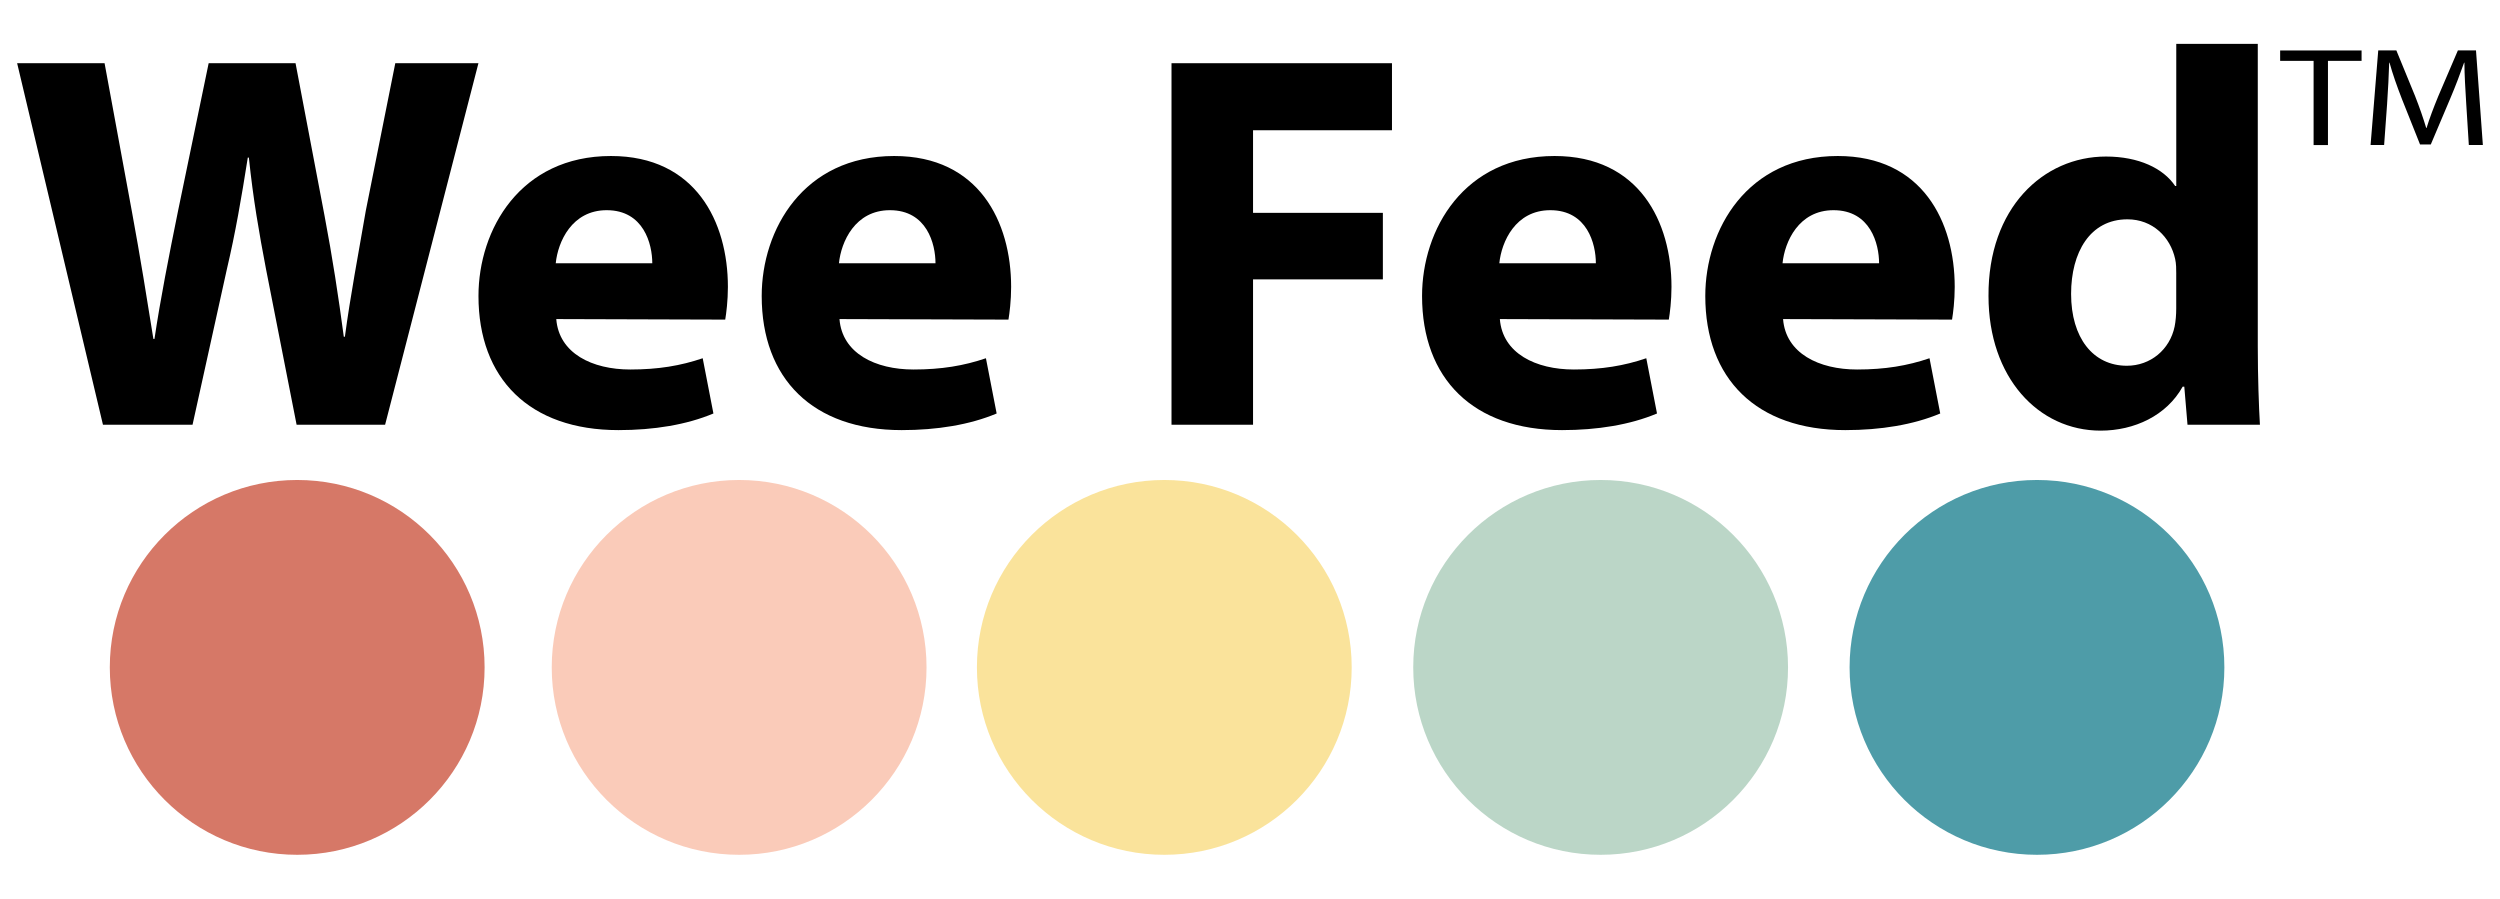 <?xml version="1.0" encoding="UTF-8"?>
<svg id="Layer_1" data-name="Layer 1" xmlns="http://www.w3.org/2000/svg" viewBox="0 0 1224 440">
  <defs>
    <style>
      .cls-1 {
        fill: #fae39b;
      }

      .cls-2 {
        fill: #facbb9;
      }

      .cls-3 {
        fill: #4e9ca8;
      }

      .cls-4 {
        fill: #d67867;
      }

      .cls-5 {
        fill: #bbd6c7;
      }
    </style>
  </defs>
  <path class="cls-4" d="M237.26,326.75c0,50.68-41.08,91.76-91.75,91.76s-91.75-41.08-91.75-91.76,41.08-91.75,91.75-91.75,91.75,41.08,91.75,91.75Z"/>
  <path class="cls-2" d="M453.63,326.75c0,50.68-41.07,91.76-91.75,91.76s-91.75-41.08-91.75-91.76,41.08-91.75,91.75-91.75,91.75,41.08,91.75,91.75Z"/>
  <path class="cls-1" d="M661.79,326.75c0,50.68-41.07,91.76-91.74,91.76s-91.75-41.08-91.75-91.76,41.08-91.75,91.75-91.75,91.74,41.08,91.74,91.75Z"/>
  <path class="cls-5" d="M875.42,326.75c0,50.68-41.07,91.76-91.75,91.76s-91.75-41.08-91.75-91.76,41.07-91.75,91.75-91.75,91.75,41.08,91.75,91.75Z"/>
  <path class="cls-3" d="M1089.05,326.75c0,50.68-41.07,91.76-91.75,91.76s-91.74-41.08-91.74-91.76,41.07-91.75,91.74-91.75,91.75,41.08,91.75,91.75Z"/>
  <g>
    <path d="M50.41,207.95L8.39,30.95H51.2l13.4,72.75c3.94,21.27,7.62,44.12,10.5,62.24h.53c2.89-19.43,7.09-40.71,11.56-62.77l14.97-72.22h42.54l14.18,74.58c3.94,20.75,6.83,39.66,9.45,59.35h.53c2.63-19.7,6.57-40.45,10.24-61.72l14.44-72.22h40.71l-45.7,177.01h-43.33l-14.97-76.16c-3.41-17.86-6.3-34.4-8.4-54.62h-.53c-3.15,19.96-6.04,36.77-10.24,54.62l-16.81,76.16H50.41Z"/>
    <path d="M272.35,156.22c1.31,16.81,17.6,24.69,36.24,24.69,13.65,0,24.68-1.84,35.45-5.52l5.25,27.05c-13.13,5.52-29.15,8.14-46.49,8.14-43.6,0-68.54-25.21-68.54-65.66,0-32.57,20.48-68.54,64.87-68.54,41.49,0,57.25,32.3,57.25,64.08,0,6.83-.79,12.87-1.31,16.02l-82.73-.26Zm47.01-27.31c0-9.45-4.2-26-22.32-26-17.07,0-23.9,15.49-24.95,26h47.27Z"/>
    <path d="M411.01,156.22c1.31,16.81,17.6,24.69,36.24,24.69,13.66,0,24.69-1.84,35.46-5.52l5.25,27.05c-13.13,5.52-29.15,8.14-46.49,8.14-43.6,0-68.54-25.21-68.54-65.66,0-32.57,20.48-68.54,64.87-68.54,41.5,0,57.25,32.3,57.25,64.08,0,6.83-.79,12.87-1.31,16.02l-82.73-.26Zm47.01-27.31c0-9.45-4.2-26-22.32-26-17.07,0-23.9,15.49-24.95,26h47.27Z"/>
    <path d="M573.57,30.95h107.94V63.77h-68.02v40.44h63.56v32.57h-63.56v71.17h-39.92V30.95Z"/>
    <path d="M734.33,156.22c1.31,16.81,17.6,24.69,36.24,24.69,13.66,0,24.69-1.84,35.45-5.52l5.25,27.05c-13.13,5.52-29.15,8.14-46.49,8.14-43.59,0-68.54-25.21-68.54-65.66,0-32.57,20.49-68.54,64.87-68.54,41.5,0,57.25,32.3,57.25,64.08,0,6.83-.79,12.87-1.31,16.02l-82.73-.26Zm47.01-27.31c0-9.45-4.2-26-22.32-26-17.07,0-23.9,15.49-24.95,26h47.27Z"/>
    <path d="M872.99,156.22c1.31,16.81,17.6,24.69,36.24,24.69,13.66,0,24.69-1.84,35.46-5.52l5.25,27.05c-13.13,5.52-29.15,8.14-46.49,8.14-43.59,0-68.54-25.21-68.54-65.66,0-32.57,20.49-68.54,64.87-68.54,41.5,0,57.25,32.3,57.25,64.08,0,6.83-.79,12.87-1.31,16.02l-82.73-.26Zm47.01-27.31c0-9.45-4.2-26-22.32-26-17.07,0-23.9,15.49-24.95,26h47.27Z"/>
    <path d="M1105.41,21.49V169.61c0,14.71,.53,29.68,1.05,38.34h-35.46l-1.57-18.65h-.79c-7.88,14.18-23.63,21.54-40.18,21.54-30.47,0-54.89-26-54.89-65.92-.26-43.07,26.79-68.28,57.52-68.28,16.02,0,28.1,5.78,33.88,14.44h.53V21.49h39.92Zm-39.92,112.67c0-2.36,0-4.99-.53-7.35-2.36-10.77-11.03-19.43-23.37-19.43-18.39,0-27.58,16.28-27.58,36.5,0,21.54,10.77,35.19,27.31,35.19,11.55,0,21.01-7.88,23.37-19.17,.53-2.62,.79-5.78,.79-8.93v-16.81Z"/>
  </g>
  <g>
    <path d="M1132.74,29.79h-16.38v-5.08h39.87v5.08h-16.46v41.22h-7.03V29.79Z"/>
    <path d="M1207.46,50.67c-.4-6.46-.88-14.29-.88-19.99h-.16c-1.91,5.36-4.07,11.2-6.79,17.58l-9.51,22.46h-5.27l-8.79-22.05c-2.56-6.6-4.64-12.5-6.15-18h-.16c-.16,5.77-.56,13.46-1.04,20.47l-1.44,19.85h-6.63l3.75-46.3h8.87l9.19,22.39c2.24,5.7,3.99,10.79,5.43,15.59h.16c1.44-4.67,3.35-9.75,5.75-15.59l9.59-22.39h8.87l3.36,46.3h-6.87l-1.28-20.33Z"/>
  </g>
</svg>